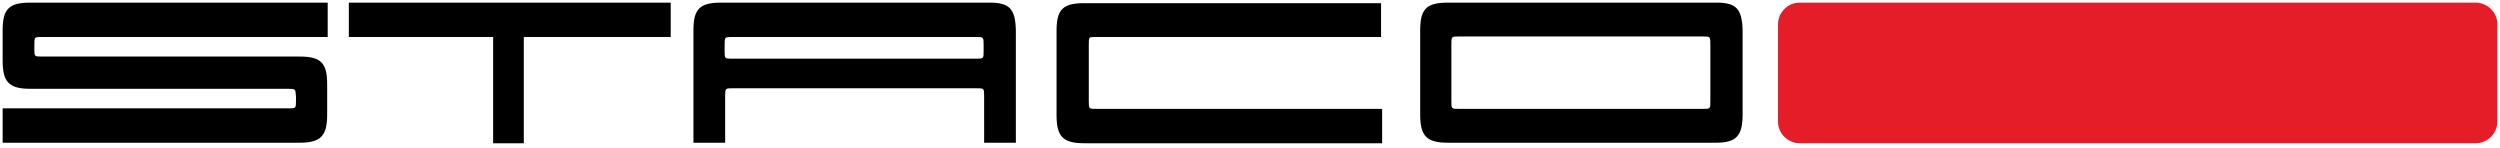 <svg xmlns="http://www.w3.org/2000/svg" viewBox="0 0 473 28" xml:space="preserve">
  <switch>
    <g>
      <path d="M261.4 27.1v-6.5 6.5zM261.4 27.1h-56.3c-4 0-5.2-1.3-5.2-5.3v-16c0-4 1.2-5.2 5.2-5.2h56.2V7h-54.1C206 7 206 7 206 8.5v10.6c0 1.5 0 1.5 1.4 1.5h54.1v6.5zM99.1 7v20.1h-5.8V7H66V.5h60.9V7zM54.5 16.8H5.7c-4 0-5.2-1.3-5.2-5.3V5.7C.5 1.7 1.7.5 5.7.5H62V7H7.9C6.5 7 6.5 7 6.5 8.5v.7c0 1.5 0 1.5 1.4 1.5h48.8c4 0 5.2 1.2 5.2 5.2v5.8c0 4-1.2 5.3-5.2 5.3H.5v-6.5h54.1c1.4 0 1.4 0 1.4-1.5v-.7c-.1-1.5-.1-1.5-1.5-1.5M324.8.5h-50.9c-4 0-5.2 1.2-5.2 5.2v16c0 4 1.2 5.3 5.2 5.3h50.8c3.8 0 5-1.3 5-5.3v-16c-.1-4-1.2-5.2-4.9-5.2m-1.2 18.6c0 1.5 0 1.5-1.4 1.5H276c-1.4 0-1.4 0-1.4-1.5V8.5c0-1.6 0-1.6 1.4-1.6h46.2c1.4 0 1.4 0 1.4 1.6v10.6zM187.3.5h-50.9c-4 0-5.2 1.2-5.2 5.2V27h6v-8.7c0-1.6 0-1.6 1.4-1.6h46.2c1.4 0 1.4 0 1.4 1.6V27h6V5.7c-.1-4-1.2-5.2-4.9-5.2m-1.2 9.1c0 1.5 0 1.5-1.4 1.5h-46.2c-1.4 0-1.4 0-1.4-1.5v-1c0-1.6 0-1.6 1.4-1.6h46.2c1.4 0 1.4 0 1.4 1.6v1z"/>
      <path fill="#E41D28" d="M472.5 23c0 2.2-1.8 4.1-4.1 4.1H340.5c-2.2 0-4.1-1.8-4.1-4.1V4.6c0-2.2 1.8-4.1 4.1-4.1h127.9c2.2 0 4.1 1.8 4.1 4.1V23z"/>
    </g>
  </switch>
</svg>
